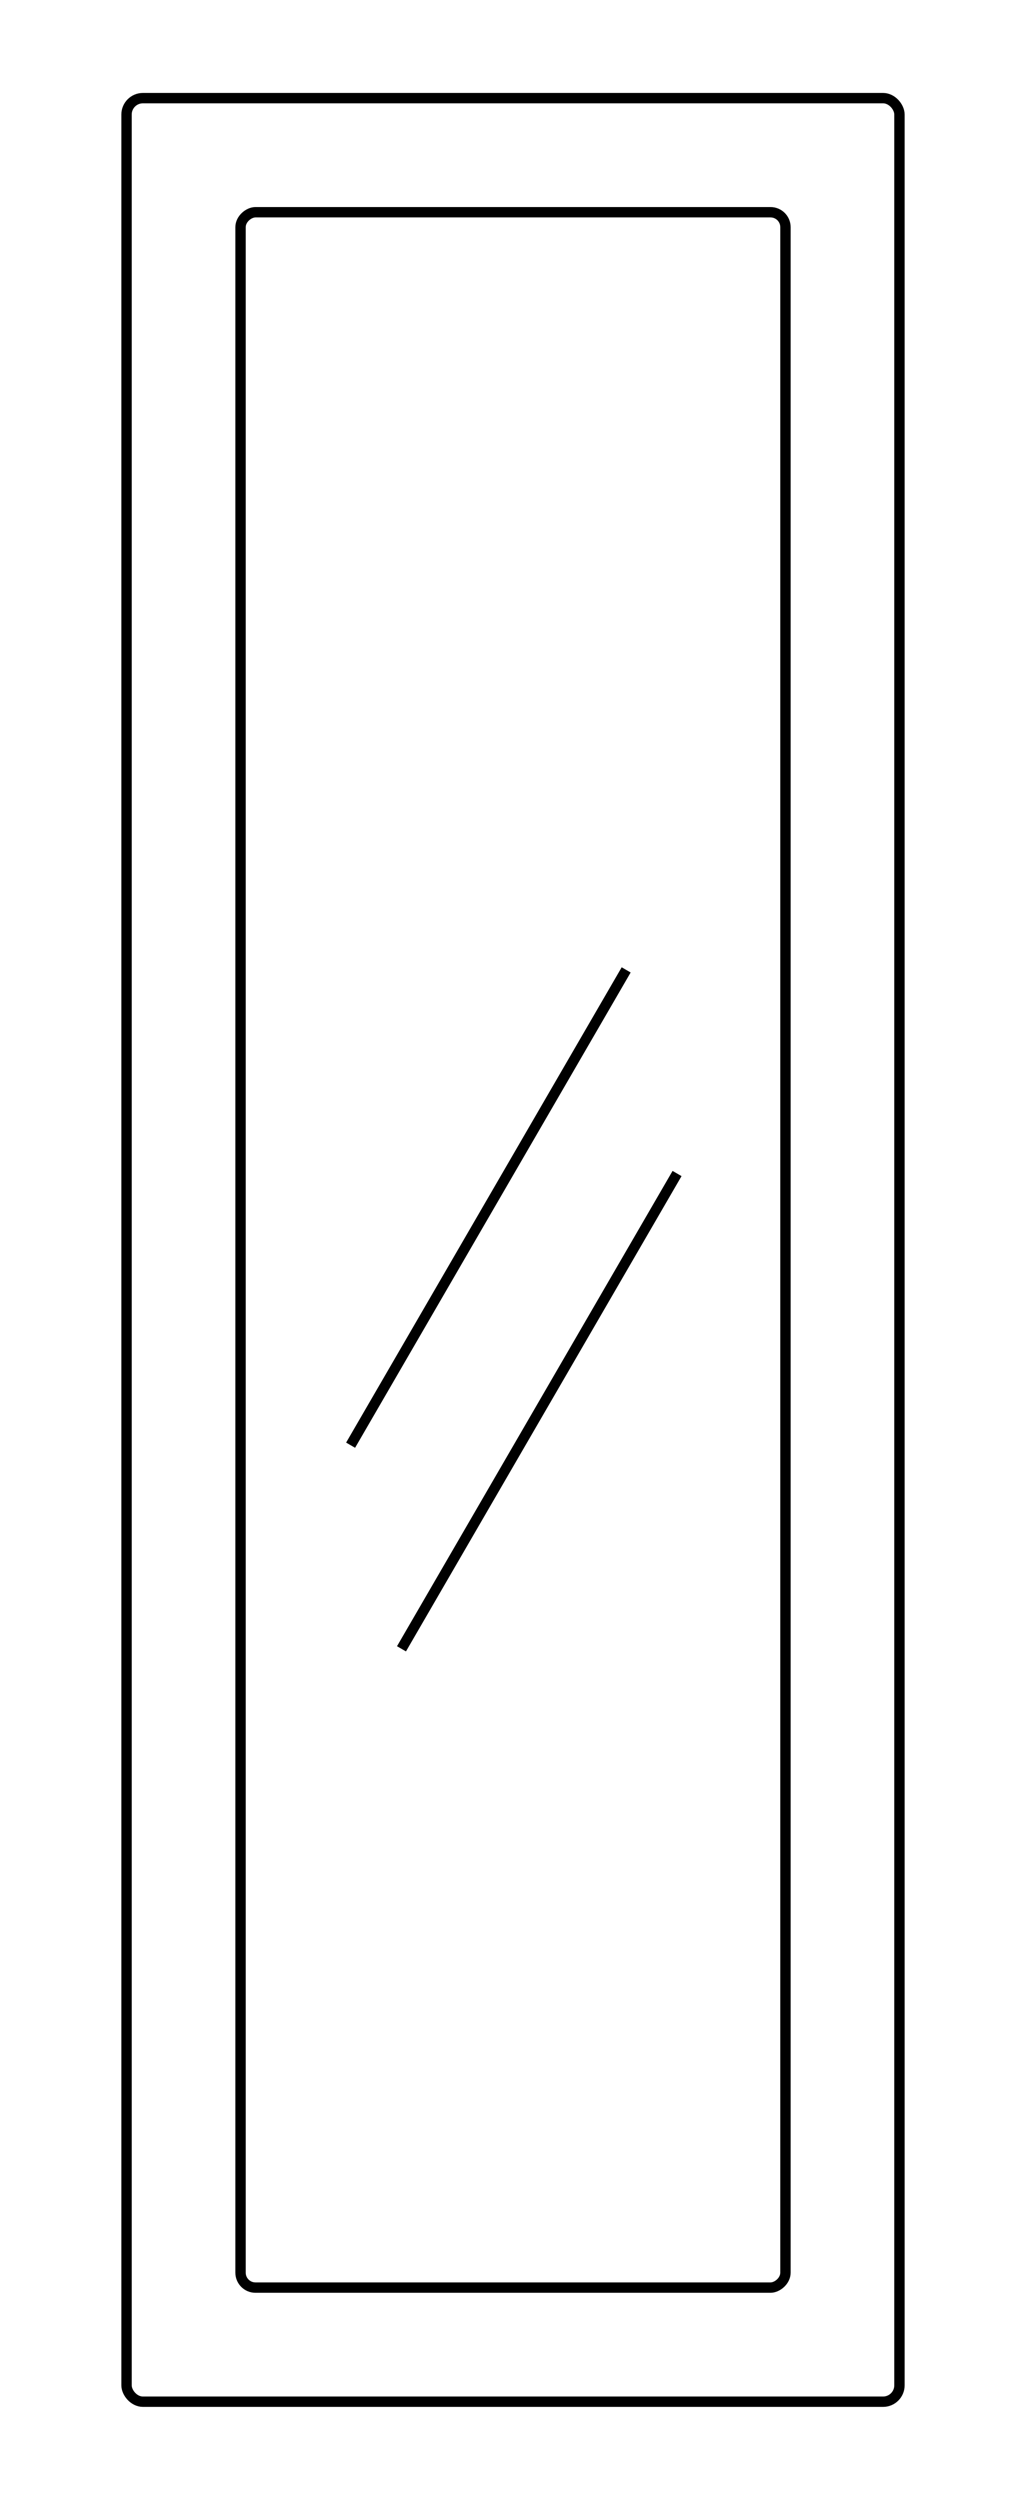 <?xml version="1.0" encoding="UTF-8"?>
<svg id="Layer_1" data-name="Layer 1" xmlns="http://www.w3.org/2000/svg" viewBox="0 0 99 241">
  <defs>
    <style>
      .cls-1 {
        fill: none;
        stroke: #000;
        stroke-miterlimit: 10;
      }
    </style>
  </defs>
  <rect class="cls-1" x="12.21" y="9.46" width="74.58" height="222.07" rx="1.58" ry="1.58"/>
  <rect class="cls-1" x="-50.54" y="94.21" width="200.07" height="52.58" rx="1.44" ry="1.44" transform="translate(170 71) rotate(90)"/>
  <line class="cls-1" x1="33.83" y1="139.32" x2="60.42" y2="93.5"/>
  <line class="cls-1" x1="38.74" y1="158.95" x2="65.33" y2="113.13"/>
</svg>